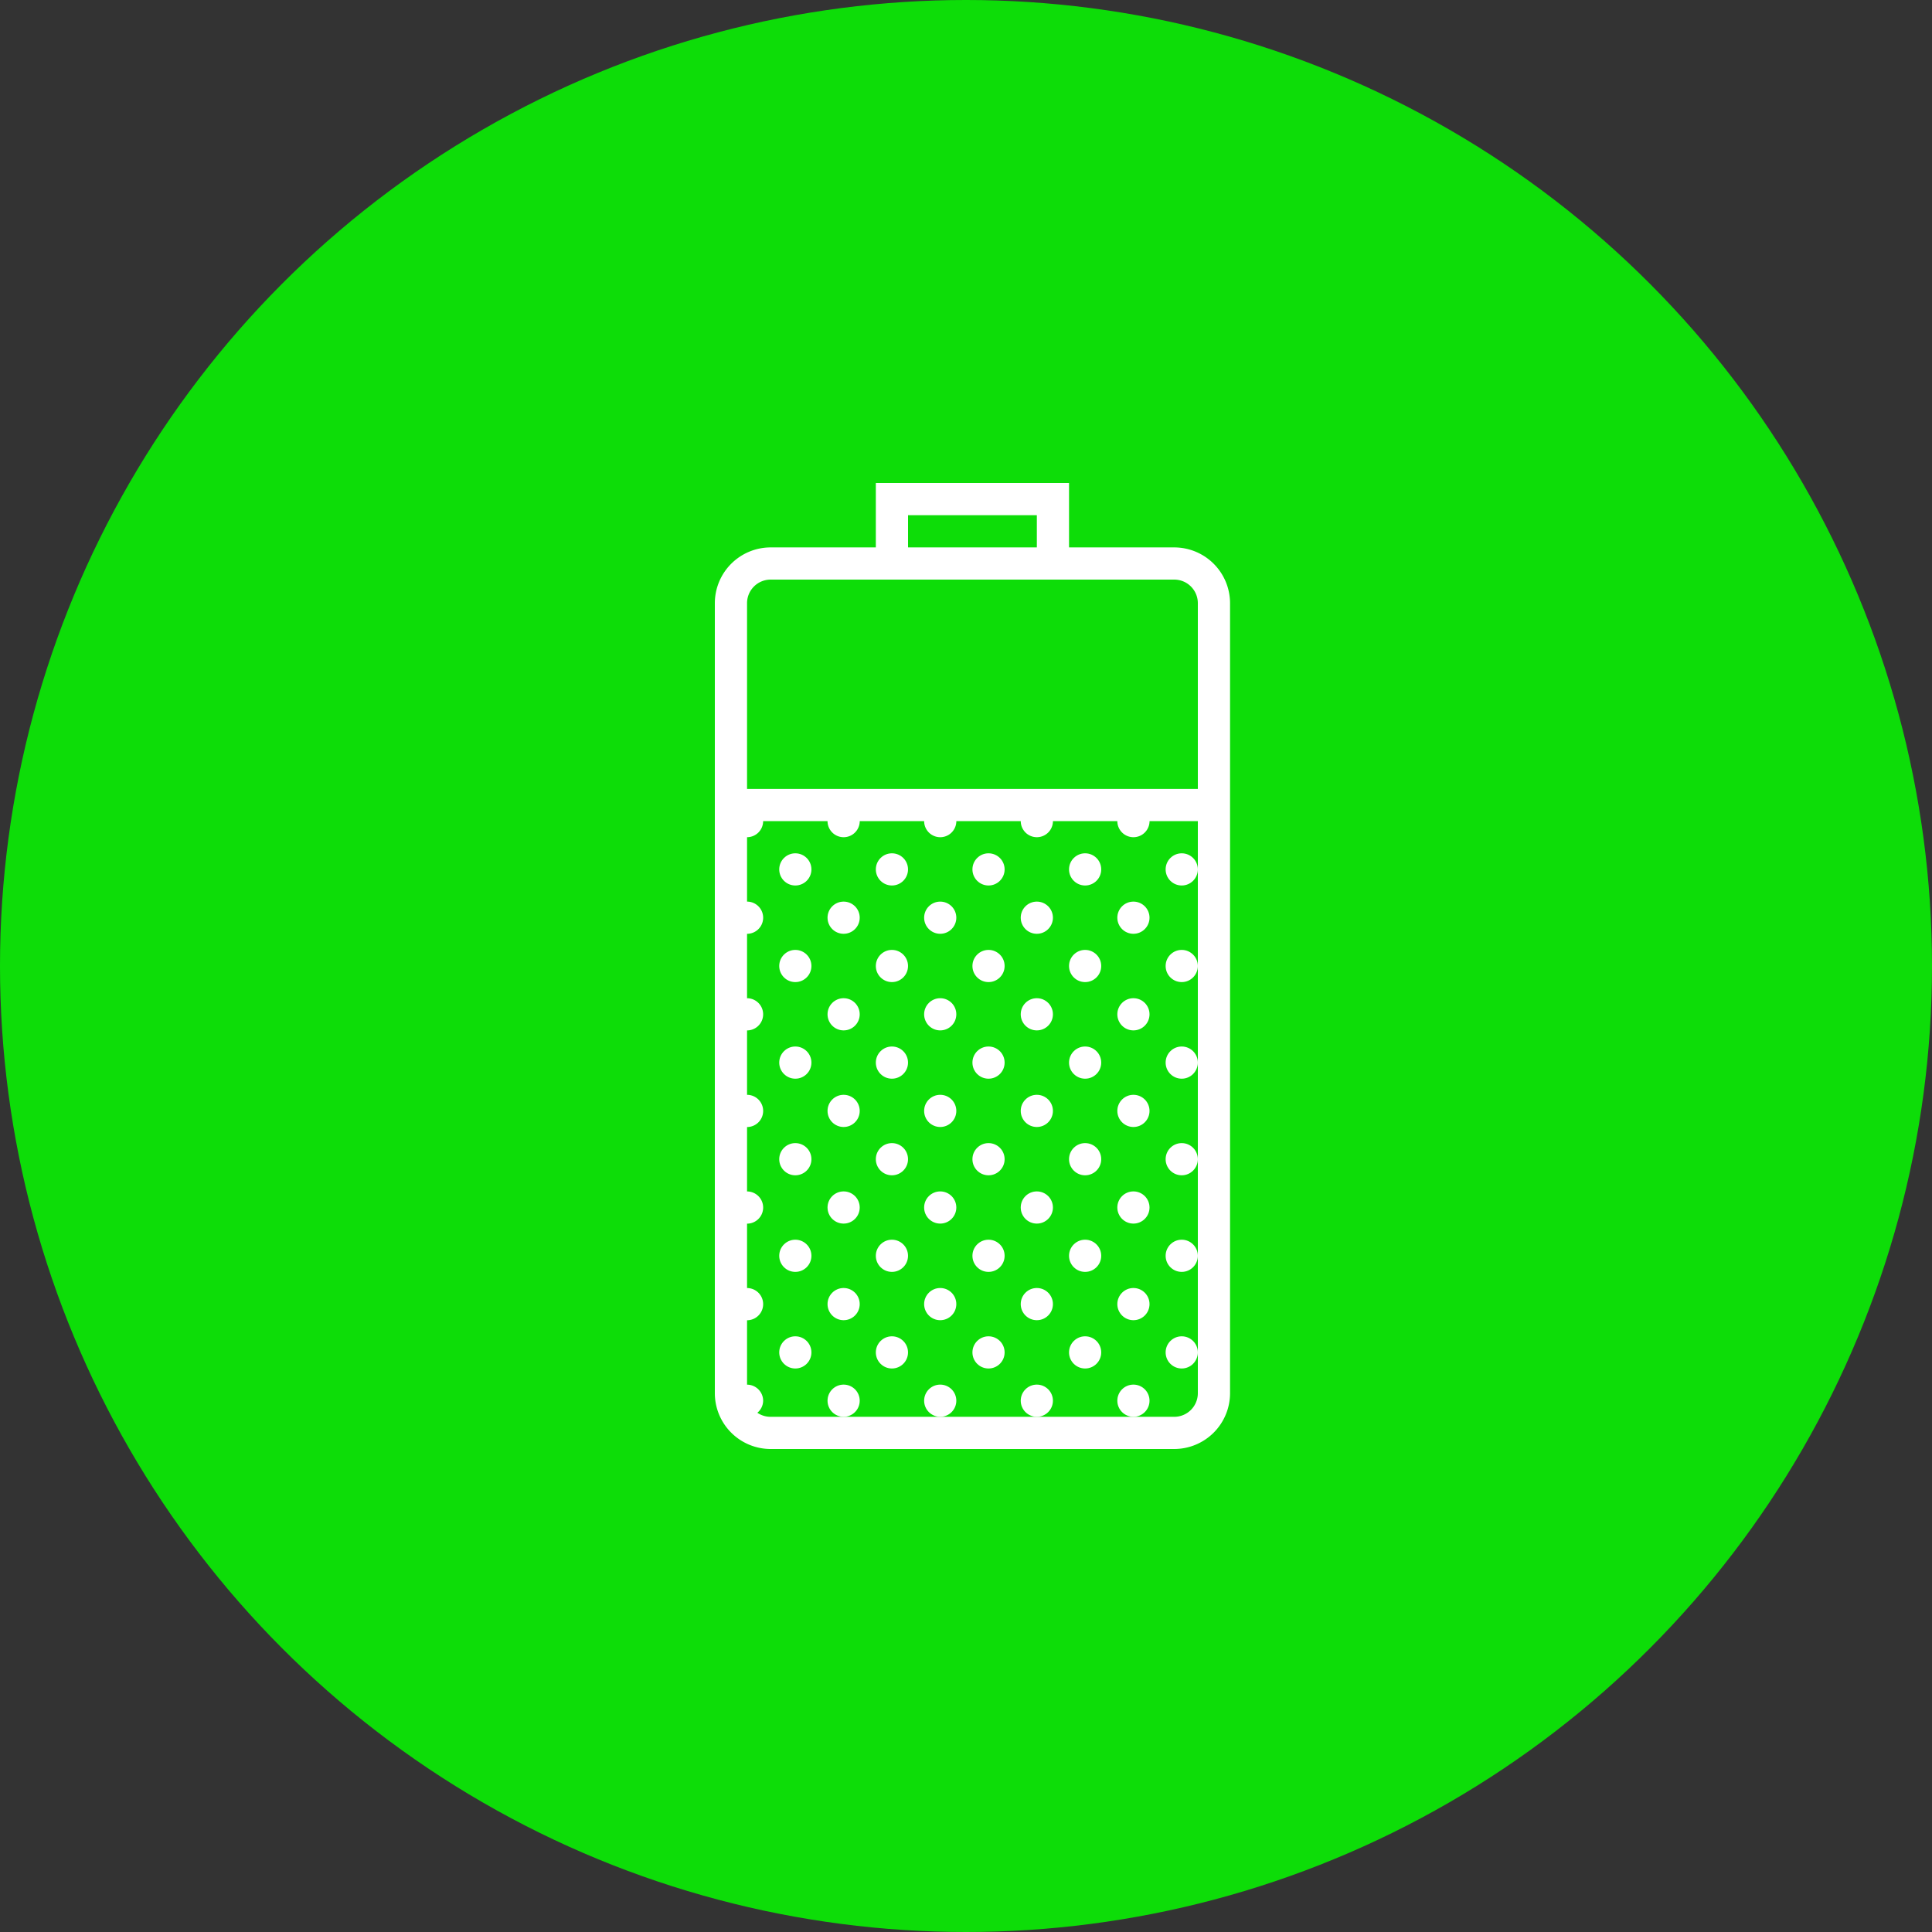<svg xmlns="http://www.w3.org/2000/svg" width="100" height="100" viewBox="0 0 100 100">
  <rect x="0" y="0" width="100" height="100" fill="#333333" stroke="none"/>
  <g id="Group_4" data-name="Group 4" transform="translate(-670 -1866)">
    <circle id="Oval_2_Copy_5" data-name="Oval 2 Copy 5" cx="50" cy="50" r="50" transform="translate(670 1866)" fill="#0ddd08"/>
    <g id="battery" transform="translate(707 1891)">
      <path id="Shape" d="M23.779,50H2.886A2.89,2.89,0,0,1,0,47.113V6.22A2.89,2.89,0,0,1,2.886,3.334H8.333V0h10V3.334H23.78A2.89,2.89,0,0,1,26.667,6.22V47.113A2.891,2.891,0,0,1,23.779,50ZM2.5,17.5a.834.834,0,0,1-.833.833v3.334a.833.833,0,1,1,0,1.667v3.334a.833.833,0,1,1,0,1.666v3.334a.833.833,0,0,1,0,1.667v3.334a.833.833,0,0,1,0,1.667v3.333a.833.833,0,0,1,0,1.667v3.334A.835.835,0,0,1,2.5,47.5a.818.818,0,0,1-.3.624,1.213,1.213,0,0,0,.682.21H23.78A1.222,1.222,0,0,0,25,47.113V17.5H22.5a.833.833,0,0,1-1.667,0H17.5a.833.833,0,1,1-1.666,0H12.5a.833.833,0,0,1-1.667,0H7.5a.833.833,0,0,1-1.667,0ZM2.886,5A1.221,1.221,0,0,0,1.667,6.22v9.614H25V6.22A1.221,1.221,0,0,0,23.78,5H2.886ZM10,1.667V3.334h6.667V1.667Z" fill="#fff"/>
      <circle id="Oval" cx="0.833" cy="0.833" r="0.833" transform="translate(3.333 19.167)" fill="#fff"/>
      <circle id="Oval-2" data-name="Oval" cx="0.833" cy="0.833" r="0.833" transform="translate(5.833 21.667)" fill="#fff"/>
      <circle id="Oval-3" data-name="Oval" cx="0.833" cy="0.833" r="0.833" transform="translate(8.333 19.167)" fill="#fff"/>
      <circle id="Oval-4" data-name="Oval" cx="0.833" cy="0.833" r="0.833" transform="translate(13.333 19.167)" fill="#fff"/>
      <circle id="Oval-5" data-name="Oval" cx="0.833" cy="0.833" r="0.833" transform="translate(10.833 21.667)" fill="#fff"/>
      <circle id="Oval-6" data-name="Oval" cx="0.833" cy="0.833" r="0.833" transform="translate(15.833 21.667)" fill="#fff"/>
      <circle id="Oval-7" data-name="Oval" cx="0.833" cy="0.833" r="0.833" transform="translate(18.333 19.167)" fill="#fff"/>
      <circle id="Oval-8" data-name="Oval" cx="0.833" cy="0.833" r="0.833" transform="translate(23.333 19.167)" fill="#fff"/>
      <circle id="Oval-9" data-name="Oval" cx="0.833" cy="0.833" r="0.833" transform="translate(20.833 21.667)" fill="#fff"/>
      <circle id="Oval-10" data-name="Oval" cx="0.833" cy="0.833" r="0.833" transform="translate(3.333 24.167)" fill="#fff"/>
      <circle id="Oval-11" data-name="Oval" cx="0.833" cy="0.833" r="0.833" transform="translate(3.333 29.167)" fill="#fff"/>
      <circle id="Oval-12" data-name="Oval" cx="0.833" cy="0.833" r="0.833" transform="translate(5.833 26.667)" fill="#fff"/>
      <circle id="Oval-13" data-name="Oval" cx="0.833" cy="0.833" r="0.833" transform="translate(5.833 31.667)" fill="#fff"/>
      <circle id="Oval-14" data-name="Oval" cx="0.833" cy="0.833" r="0.833" transform="translate(8.333 24.167)" fill="#fff"/>
      <circle id="Oval-15" data-name="Oval" cx="0.833" cy="0.833" r="0.833" transform="translate(13.333 24.167)" fill="#fff"/>
      <circle id="Oval-16" data-name="Oval" cx="0.833" cy="0.833" r="0.833" transform="translate(8.333 29.167)" fill="#fff"/>
      <circle id="Oval-17" data-name="Oval" cx="0.833" cy="0.833" r="0.833" transform="translate(13.333 29.167)" fill="#fff"/>
      <circle id="Oval-18" data-name="Oval" cx="0.833" cy="0.833" r="0.833" transform="translate(10.833 26.667)" fill="#fff"/>
      <circle id="Oval-19" data-name="Oval" cx="0.833" cy="0.833" r="0.833" transform="translate(15.833 26.667)" fill="#fff"/>
      <circle id="Oval-20" data-name="Oval" cx="0.833" cy="0.833" r="0.833" transform="translate(10.833 31.667)" fill="#fff"/>
      <circle id="Oval-21" data-name="Oval" cx="0.833" cy="0.833" r="0.833" transform="translate(15.833 31.667)" fill="#fff"/>
      <circle id="Oval-22" data-name="Oval" cx="0.833" cy="0.833" r="0.833" transform="translate(18.333 24.167)" fill="#fff"/>
      <circle id="Oval-23" data-name="Oval" cx="0.833" cy="0.833" r="0.833" transform="translate(23.333 24.167)" fill="#fff"/>
      <circle id="Oval-24" data-name="Oval" cx="0.833" cy="0.833" r="0.833" transform="translate(18.333 29.167)" fill="#fff"/>
      <circle id="Oval-25" data-name="Oval" cx="0.833" cy="0.833" r="0.833" transform="translate(23.333 29.167)" fill="#fff"/>
      <circle id="Oval-26" data-name="Oval" cx="0.833" cy="0.833" r="0.833" transform="translate(20.833 26.667)" fill="#fff"/>
      <circle id="Oval-27" data-name="Oval" cx="0.833" cy="0.833" r="0.833" transform="translate(20.833 31.667)" fill="#fff"/>
      <circle id="Oval-28" data-name="Oval" cx="0.833" cy="0.833" r="0.833" transform="translate(3.333 34.167)" fill="#fff"/>
      <circle id="Oval-29" data-name="Oval" cx="0.833" cy="0.833" r="0.833" transform="translate(3.333 39.167)" fill="#fff"/>
      <circle id="Oval-30" data-name="Oval" cx="0.833" cy="0.833" r="0.833" transform="translate(5.833 36.667)" fill="#fff"/>
      <circle id="Oval-31" data-name="Oval" cx="0.833" cy="0.833" r="0.833" transform="translate(5.833 41.667)" fill="#fff"/>
      <circle id="Oval-32" data-name="Oval" cx="0.833" cy="0.833" r="0.833" transform="translate(8.333 34.167)" fill="#fff"/>
      <circle id="Oval-33" data-name="Oval" cx="0.833" cy="0.833" r="0.833" transform="translate(13.333 34.167)" fill="#fff"/>
      <circle id="Oval-34" data-name="Oval" cx="0.833" cy="0.833" r="0.833" transform="translate(8.333 39.167)" fill="#fff"/>
      <circle id="Oval-35" data-name="Oval" cx="0.833" cy="0.833" r="0.833" transform="translate(13.333 39.167)" fill="#fff"/>
      <circle id="Oval-36" data-name="Oval" cx="0.833" cy="0.833" r="0.833" transform="translate(10.833 36.667)" fill="#fff"/>
      <circle id="Oval-37" data-name="Oval" cx="0.833" cy="0.833" r="0.833" transform="translate(15.833 36.667)" fill="#fff"/>
      <circle id="Oval-38" data-name="Oval" cx="0.833" cy="0.833" r="0.833" transform="translate(10.833 41.667)" fill="#fff"/>
      <circle id="Oval-39" data-name="Oval" cx="0.833" cy="0.833" r="0.833" transform="translate(15.833 41.667)" fill="#fff"/>
      <circle id="Oval-40" data-name="Oval" cx="0.833" cy="0.833" r="0.833" transform="translate(18.333 34.167)" fill="#fff"/>
      <circle id="Oval-41" data-name="Oval" cx="0.833" cy="0.833" r="0.833" transform="translate(23.333 34.167)" fill="#fff"/>
      <circle id="Oval-42" data-name="Oval" cx="0.833" cy="0.833" r="0.833" transform="translate(18.333 39.167)" fill="#fff"/>
      <circle id="Oval-43" data-name="Oval" cx="0.833" cy="0.833" r="0.833" transform="translate(23.333 39.167)" fill="#fff"/>
      <circle id="Oval-44" data-name="Oval" cx="0.833" cy="0.833" r="0.833" transform="translate(20.833 36.667)" fill="#fff"/>
      <circle id="Oval-45" data-name="Oval" cx="0.833" cy="0.833" r="0.833" transform="translate(20.833 41.667)" fill="#fff"/>
      <circle id="Oval-46" data-name="Oval" cx="0.833" cy="0.833" r="0.833" transform="translate(3.333 44.167)" fill="#fff"/>
      <circle id="Oval-47" data-name="Oval" cx="0.833" cy="0.833" r="0.833" transform="translate(5.833 46.667)" fill="#fff"/>
      <circle id="Oval-48" data-name="Oval" cx="0.833" cy="0.833" r="0.833" transform="translate(8.333 44.167)" fill="#fff"/>
      <circle id="Oval-49" data-name="Oval" cx="0.833" cy="0.833" r="0.833" transform="translate(13.333 44.167)" fill="#fff"/>
      <circle id="Oval-50" data-name="Oval" cx="0.833" cy="0.833" r="0.833" transform="translate(10.833 46.667)" fill="#fff"/>
      <circle id="Oval-51" data-name="Oval" cx="0.833" cy="0.833" r="0.833" transform="translate(15.833 46.667)" fill="#fff"/>
      <circle id="Oval-52" data-name="Oval" cx="0.833" cy="0.833" r="0.833" transform="translate(18.333 44.167)" fill="#fff"/>
      <circle id="Oval-53" data-name="Oval" cx="0.833" cy="0.833" r="0.833" transform="translate(23.333 44.167)" fill="#fff"/>
      <circle id="Oval-54" data-name="Oval" cx="0.833" cy="0.833" r="0.833" transform="translate(20.833 46.667)" fill="#fff"/>
    </g>
  </g>
</svg>
